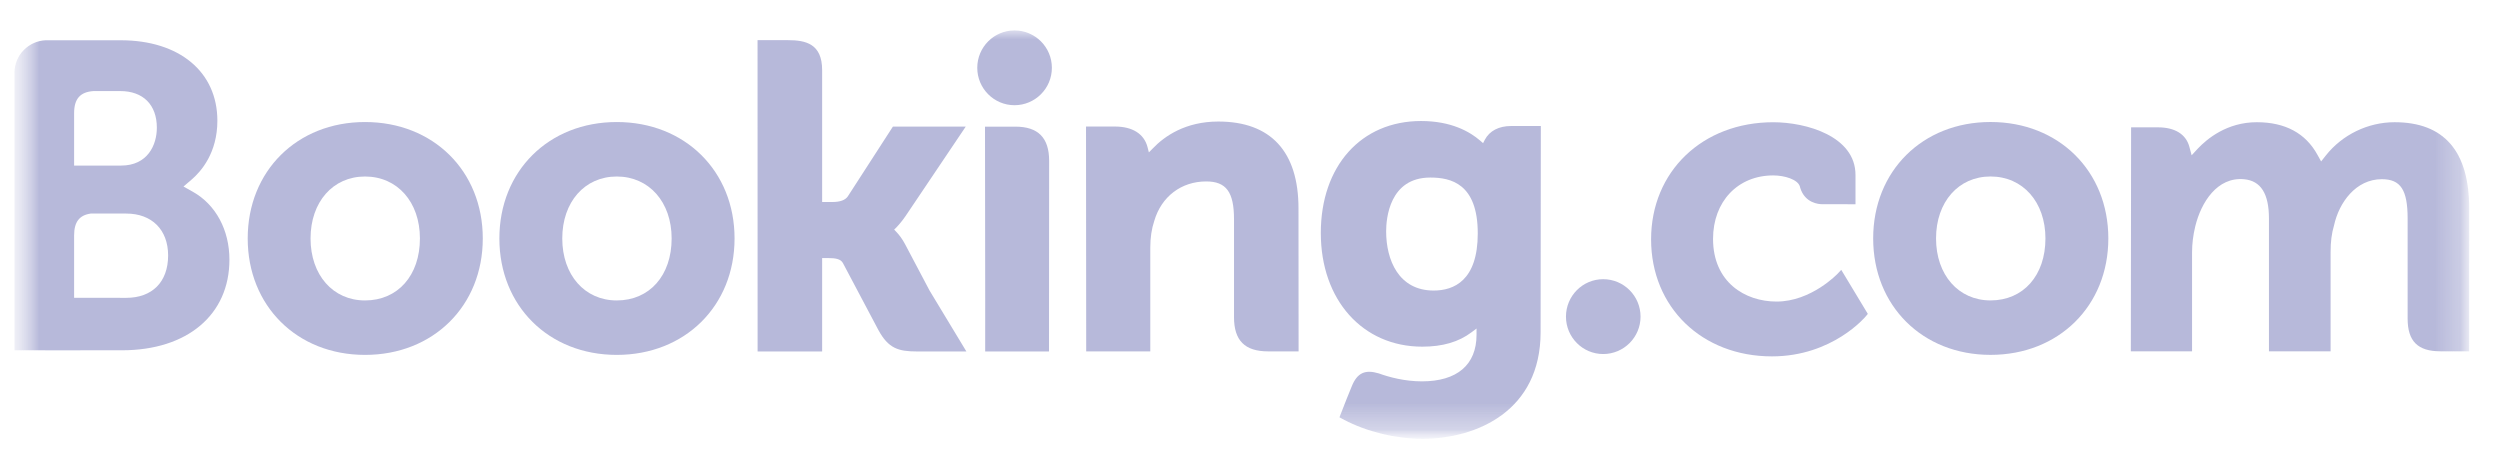 <svg width="96" height="18" viewBox="0 0 96 18" fill="none" xmlns="http://www.w3.org/2000/svg">
<g clip-path="url(#clip0_2138_24363)">
<mask id="mask0_2138_24363" style="mask-type:luminance" maskUnits="userSpaceOnUse" x="0" y="0" width="95" height="17">
<path d="M0.559 0.853H94.843V16.851H0.559V0.853Z" fill="white"/>
</mask>
<g mask="url(#mask0_2138_24363)">
<mask id="mask1_2138_24363" style="mask-type:luminance" maskUnits="userSpaceOnUse" x="0" y="0" width="95" height="17">
<path d="M0.555 16.85H94.839V0.852H0.555V16.85Z" fill="white"/>
</mask>
<g mask="url(#mask1_2138_24363)">
<path d="M37.527 2.604C37.527 1.81 38.168 1.168 38.957 1.168C39.749 1.168 40.392 1.81 40.392 2.604C40.392 3.397 39.749 4.04 38.957 4.04C38.168 4.04 37.527 3.397 37.527 2.604Z" fill="#B7B9DA"/>
<path d="M60.133 12.159C60.133 11.364 60.773 10.721 61.562 10.721C62.354 10.721 62.997 11.364 62.997 12.159C62.997 12.951 62.354 13.595 61.562 13.595C60.773 13.595 60.133 12.951 60.133 12.159Z" fill="#B7B9DA"/>
<path d="M14.017 11.537C12.783 11.537 11.925 10.557 11.925 9.157C11.925 7.757 12.783 6.778 14.017 6.778C15.258 6.778 16.125 7.757 16.125 9.157C16.125 10.579 15.276 11.537 14.017 11.537ZM14.017 4.686C11.406 4.686 9.512 6.567 9.512 9.157C9.512 11.747 11.406 13.628 14.017 13.628C16.637 13.628 18.539 11.747 18.539 9.157C18.539 6.567 16.637 4.686 14.017 4.686Z" fill="#B7B9DA"/>
<path d="M34.757 9.381C34.656 9.19 34.539 9.028 34.415 8.9L34.336 8.816L34.419 8.736C34.539 8.61 34.662 8.46 34.78 8.287L37.084 4.862H34.287L32.556 7.541C32.458 7.684 32.26 7.757 31.964 7.757H31.57V2.693C31.57 1.68 30.939 1.542 30.257 1.542H29.09L29.092 13.496H31.57V9.91H31.802C32.084 9.91 32.277 9.943 32.365 10.096L33.732 12.677C34.114 13.377 34.494 13.496 35.21 13.496H37.109L35.695 11.157L34.757 9.381Z" fill="#B7B9DA"/>
<path d="M46.783 4.667C45.522 4.667 44.718 5.227 44.267 5.7L44.117 5.852L44.064 5.645C43.931 5.138 43.485 4.859 42.814 4.859H41.703L41.71 13.493H44.171V9.514C44.171 9.125 44.222 8.787 44.325 8.479C44.599 7.547 45.363 6.967 46.318 6.967C47.086 6.967 47.386 7.373 47.386 8.42V12.181C47.386 13.075 47.8 13.493 48.695 13.493H49.866L49.862 8.002C49.862 5.82 48.797 4.667 46.783 4.667Z" fill="#B7B9DA"/>
<path d="M38.991 4.863H37.824L37.832 11.539L37.831 13.495H39.077C39.092 13.495 39.105 13.497 39.12 13.497L39.7 13.495H40.278V13.492H40.282L40.287 6.174C40.287 5.291 39.864 4.863 38.991 4.863Z" fill="#B7B9DA"/>
<path d="M23.684 11.537C22.45 11.537 21.591 10.557 21.591 9.157C21.591 7.757 22.45 6.778 23.684 6.778C24.922 6.778 25.791 7.757 25.791 9.157C25.791 10.579 24.943 11.537 23.684 11.537ZM23.684 4.686C21.071 4.686 19.176 6.567 19.176 9.157C19.176 11.747 21.071 13.628 23.684 13.628C26.301 13.628 28.207 11.747 28.207 9.157C28.207 6.567 26.301 4.686 23.684 4.686Z" fill="#B7B9DA"/>
</g>
</g>
<mask id="mask2_2138_24363" style="mask-type:luminance" maskUnits="userSpaceOnUse" x="0" y="0" width="95" height="17">
<path d="M0.559 0.853H94.843V16.851H0.559V0.853Z" fill="white"/>
</mask>
<g mask="url(#mask2_2138_24363)">
<mask id="mask3_2138_24363" style="mask-type:luminance" maskUnits="userSpaceOnUse" x="0" y="1" width="95" height="16">
<path d="M0.555 1.168H94.819V16.83H0.555V1.168Z" fill="white"/>
</mask>
<g mask="url(#mask3_2138_24363)">
<mask id="mask4_2138_24363" style="mask-type:luminance" maskUnits="userSpaceOnUse" x="0" y="0" width="95" height="17">
<path d="M0.551 16.85H94.835V0.852H0.551V16.85Z" fill="white"/>
</mask>
<g mask="url(#mask4_2138_24363)">
<path d="M76.437 11.536C75.204 11.536 74.344 10.556 74.344 9.156C74.344 7.756 75.204 6.777 76.437 6.777C77.676 6.777 78.545 7.756 78.545 9.156C78.545 10.579 77.696 11.536 76.437 11.536ZM76.437 4.685C73.825 4.685 71.93 6.566 71.93 9.156C71.93 11.746 73.825 13.627 76.437 13.627C79.055 13.627 80.96 11.746 80.96 9.156C80.96 6.566 79.055 4.685 76.437 4.685Z" fill="#B7B9DA"/>
<path d="M55.053 11.157C53.707 11.157 53.228 9.983 53.228 8.883C53.228 8.398 53.351 6.818 54.923 6.818C55.705 6.818 56.746 7.042 56.746 8.964C56.746 10.777 55.825 11.157 55.053 11.157ZM58.024 4.839C57.557 4.839 57.198 5.025 57.018 5.365L56.95 5.497L56.836 5.398C56.438 5.055 55.726 4.647 54.569 4.647C52.268 4.647 50.719 6.375 50.719 8.947C50.719 11.517 52.322 13.312 54.616 13.312C55.399 13.312 56.018 13.129 56.509 12.758L56.699 12.615V12.855C56.699 14.008 55.953 14.644 54.602 14.644C53.944 14.644 53.346 14.484 52.947 14.339C52.424 14.182 52.118 14.312 51.907 14.836L51.711 15.319L51.435 16.025L51.606 16.116C52.471 16.576 53.598 16.85 54.616 16.85C56.712 16.85 59.159 15.777 59.159 12.758L59.168 4.839H58.024Z" fill="#B7B9DA"/>
</g>
</g>
</g>
<mask id="mask5_2138_24363" style="mask-type:luminance" maskUnits="userSpaceOnUse" x="0" y="0" width="95" height="17">
<path d="M0.559 0.853H94.843V16.851H0.559V0.853Z" fill="white"/>
</mask>
<g mask="url(#mask5_2138_24363)">
<mask id="mask6_2138_24363" style="mask-type:luminance" maskUnits="userSpaceOnUse" x="0" y="0" width="95" height="17">
<path d="M0.555 16.85H94.839V0.852H0.555V16.85Z" fill="white"/>
</mask>
<g mask="url(#mask6_2138_24363)">
<path d="M4.85 11.437L2.846 11.435V9.04C2.846 8.528 3.045 8.262 3.484 8.201H4.85C5.825 8.201 6.455 8.816 6.456 9.81C6.455 10.832 5.841 11.436 4.85 11.437ZM2.846 4.976V4.345C2.846 3.794 3.08 3.531 3.592 3.497H4.617C5.497 3.497 6.023 4.024 6.023 4.904C6.023 5.575 5.663 6.358 4.65 6.358H2.846V4.976ZM7.409 7.366L7.046 7.163L7.362 6.892C7.73 6.576 8.347 5.865 8.347 4.637C8.347 2.759 6.889 1.546 4.633 1.546H2.059L1.766 1.545C1.097 1.57 0.562 2.114 0.555 2.786V13.451H1.736C1.739 13.452 1.74 13.451 1.741 13.452L4.684 13.451C7.192 13.451 8.81 12.087 8.81 9.972C8.81 8.834 8.288 7.861 7.409 7.366Z" fill="#B7B9DA"/>
<path d="M91.952 4.693C90.93 4.693 89.943 5.171 89.31 5.973L89.131 6.199L88.991 5.946C88.536 5.115 87.751 4.693 86.66 4.693C85.516 4.693 84.749 5.331 84.392 5.711L84.159 5.963L84.07 5.631C83.939 5.153 83.514 4.89 82.869 4.89H81.834L81.824 13.49H84.175V9.694C84.175 9.361 84.216 9.032 84.299 8.688C84.524 7.771 85.14 6.784 86.177 6.883C86.816 6.944 87.128 7.438 87.128 8.392V13.49H89.495V9.694C89.495 9.278 89.534 8.967 89.627 8.655C89.818 7.779 90.462 6.881 91.462 6.881C92.185 6.881 92.453 7.291 92.453 8.392V12.233C92.453 13.102 92.841 13.49 93.709 13.49H94.815L94.817 8C94.817 5.806 93.852 4.693 91.952 4.693Z" fill="#B7B9DA"/>
<path d="M70.57 10.505C70.563 10.513 69.552 11.58 68.22 11.58C67.007 11.58 65.781 10.835 65.781 9.173C65.781 7.739 66.732 6.736 68.092 6.736C68.534 6.736 69.036 6.894 69.115 7.16L69.126 7.205C69.307 7.809 69.856 7.841 69.964 7.841L71.251 7.843V6.717C71.251 5.232 69.363 4.694 68.092 4.694C65.374 4.694 63.402 6.586 63.402 9.192C63.402 11.796 65.353 13.685 68.042 13.685C70.375 13.685 71.644 12.152 71.656 12.136L71.724 12.053L70.704 10.362L70.57 10.505Z" fill="#B7B9DA"/>
</g>
</g>
</g>
<defs>
<clipPath id="clip0_2138_24363">
<rect width="94.663" height="16.061" fill="white" transform="translate(0.363 0.969)"/>
</clipPath>
</defs>
</svg>
